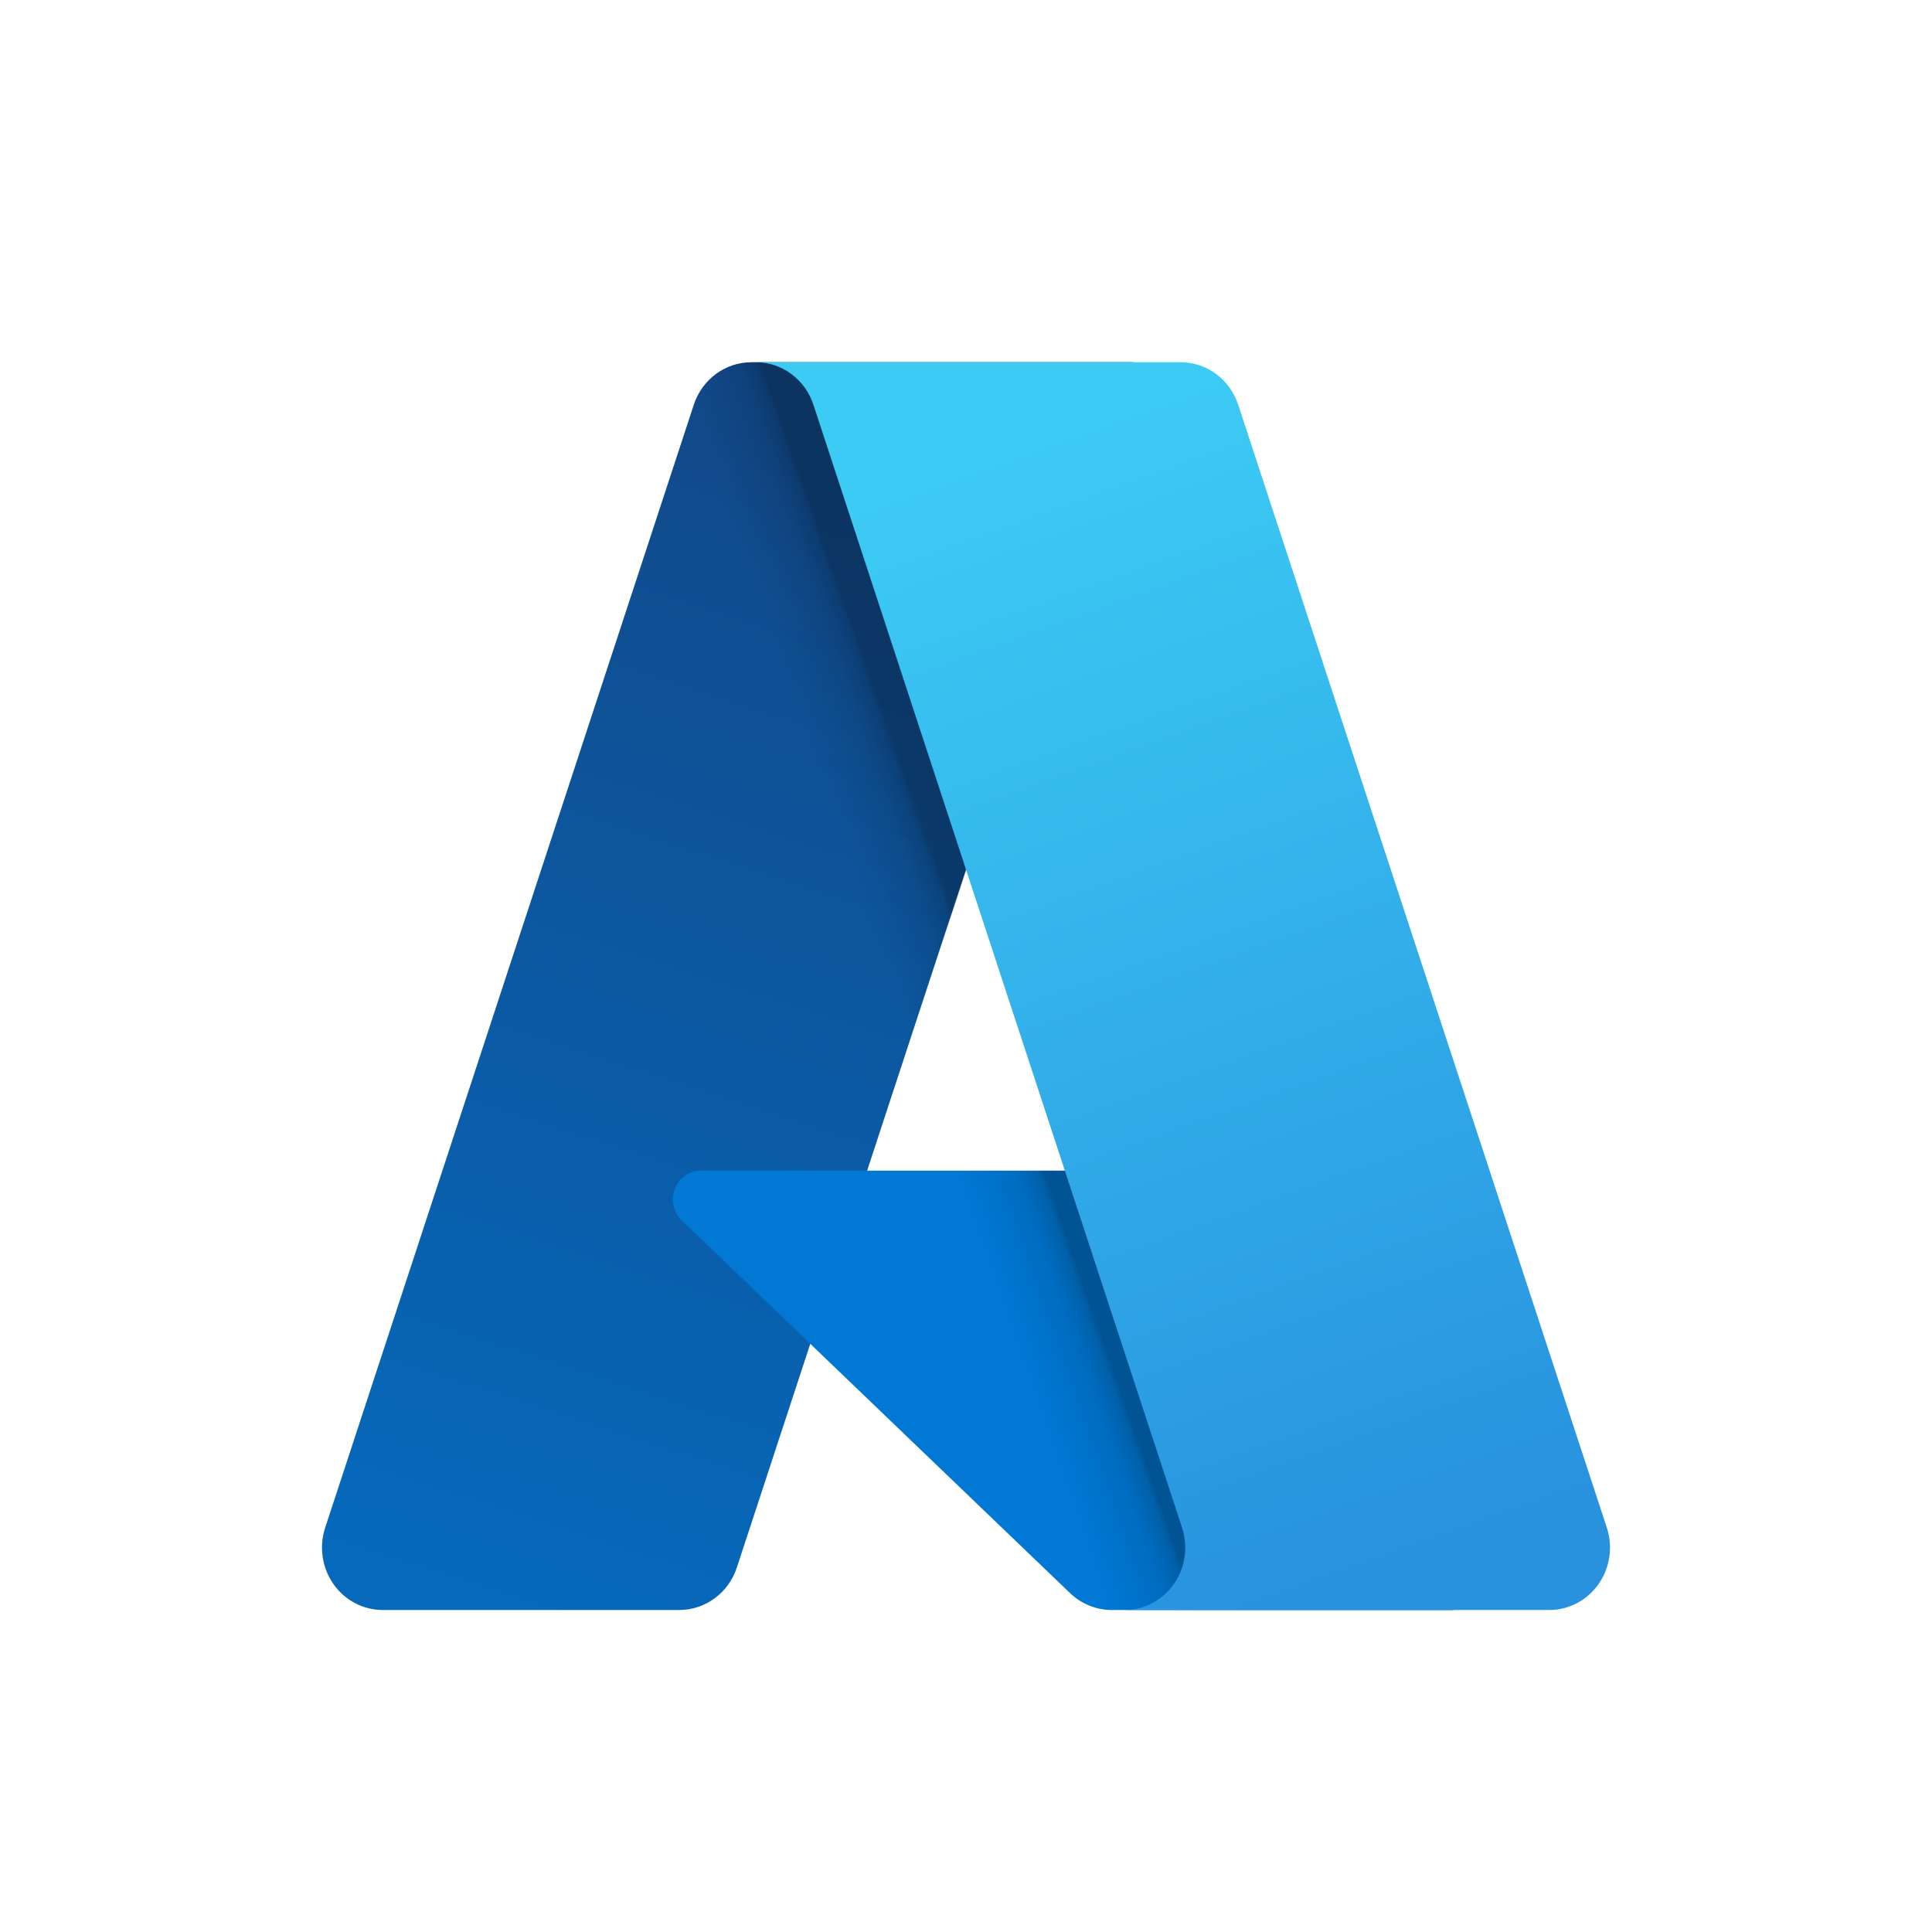 <?xml version="1.0" encoding="UTF-8"?>
<svg width="48px" height="48px" viewBox="0 0 48 48" version="1.1" xmlns="http://www.w3.org/2000/svg" xmlns:xlink="http://www.w3.org/1999/xlink">
    <title>FDT-1626-logo/azure</title>
    <defs>
        <linearGradient x1="58.488%" y1="7.411%" x2="37.881%" y2="103.762%" id="linearGradient-1">
            <stop stop-color="#114A8B" offset="0%"></stop>
            <stop stop-color="#0669BC" offset="100%"></stop>
        </linearGradient>
        <linearGradient x1="59.195%" y1="52.313%" x2="52.546%" y2="54.864%" id="linearGradient-2">
            <stop stop-color="#000000" stop-opacity="0.3" offset="0%"></stop>
            <stop stop-color="#000000" stop-opacity="0.2" offset="7.1%"></stop>
            <stop stop-color="#000000" stop-opacity="0.1" offset="32.1%"></stop>
            <stop stop-color="#000000" stop-opacity="0.05" offset="62.3%"></stop>
            <stop stop-color="#000000" stop-opacity="0" offset="100%"></stop>
        </linearGradient>
        <linearGradient x1="37.965%" y1="4.6%" x2="61.801%" y2="99.979%" id="linearGradient-3">
            <stop stop-color="#3CCBF4" offset="0%"></stop>
            <stop stop-color="#2892DF" offset="100%"></stop>
        </linearGradient>
    </defs>
    <g id="FDT-1626-logo/azure" stroke="none" stroke-width="1" fill="none" fill-rule="evenodd">
        <rect id="Rectangle" fill-opacity="0" fill="#FFFFFF" x="0" y="0" width="48" height="48"></rect>
        <g id="azure-logo" transform="translate(8, 9)" fill-rule="nonzero">
            <path d="M10.668,0 L20.137,0 L10.307,29.944 C10.1,30.575 9.525,31 8.877,31 L1.508,31 C1.022,31 0.566,30.759 0.283,30.354 C-0,29.948 -0.076,29.427 0.079,28.954 L9.237,1.056 C9.444,0.425 10.02,0 10.668,0 L10.668,0 Z" id="Path" fill="url(#linearGradient-1)"></path>
            <path d="M24.428,20.084 L9.412,20.084 C9.126,20.084 8.87,20.264 8.765,20.537 C8.66,20.81 8.729,21.121 8.938,21.322 L18.586,30.581 C18.867,30.85 19.237,31 19.621,31 L28.124,31 L24.428,20.084 Z" id="Path" fill="#0078D4"></path>
            <path d="M10.668,0 C10.012,-0.002 9.431,0.434 9.234,1.077 L0.09,28.929 C-0.075,29.404 -0.006,29.932 0.277,30.344 C0.56,30.756 1.021,31.001 1.512,31 L9.071,31 C9.644,30.894 10.118,30.48 10.311,29.915 L12.135,24.39 L18.648,30.636 C18.921,30.868 19.263,30.997 19.617,31 L28.088,31 L24.373,20.084 L13.543,20.087 L20.171,0 L10.668,0 Z" id="Path" fill="url(#linearGradient-2)"></path>
            <path d="M22.762,1.055 C22.555,0.425 21.981,0 21.334,0 L10.781,0 C11.427,0 12.002,0.425 12.209,1.055 L21.368,28.954 C21.523,29.427 21.447,29.948 21.164,30.354 C20.881,30.759 20.425,31 19.939,31 L30.493,31 C30.978,31 31.434,30.759 31.717,30.354 C32,29.948 32.076,29.427 31.921,28.954 L22.762,1.055 Z" id="Path" fill="url(#linearGradient-3)"></path>
        </g>
    </g>
</svg>